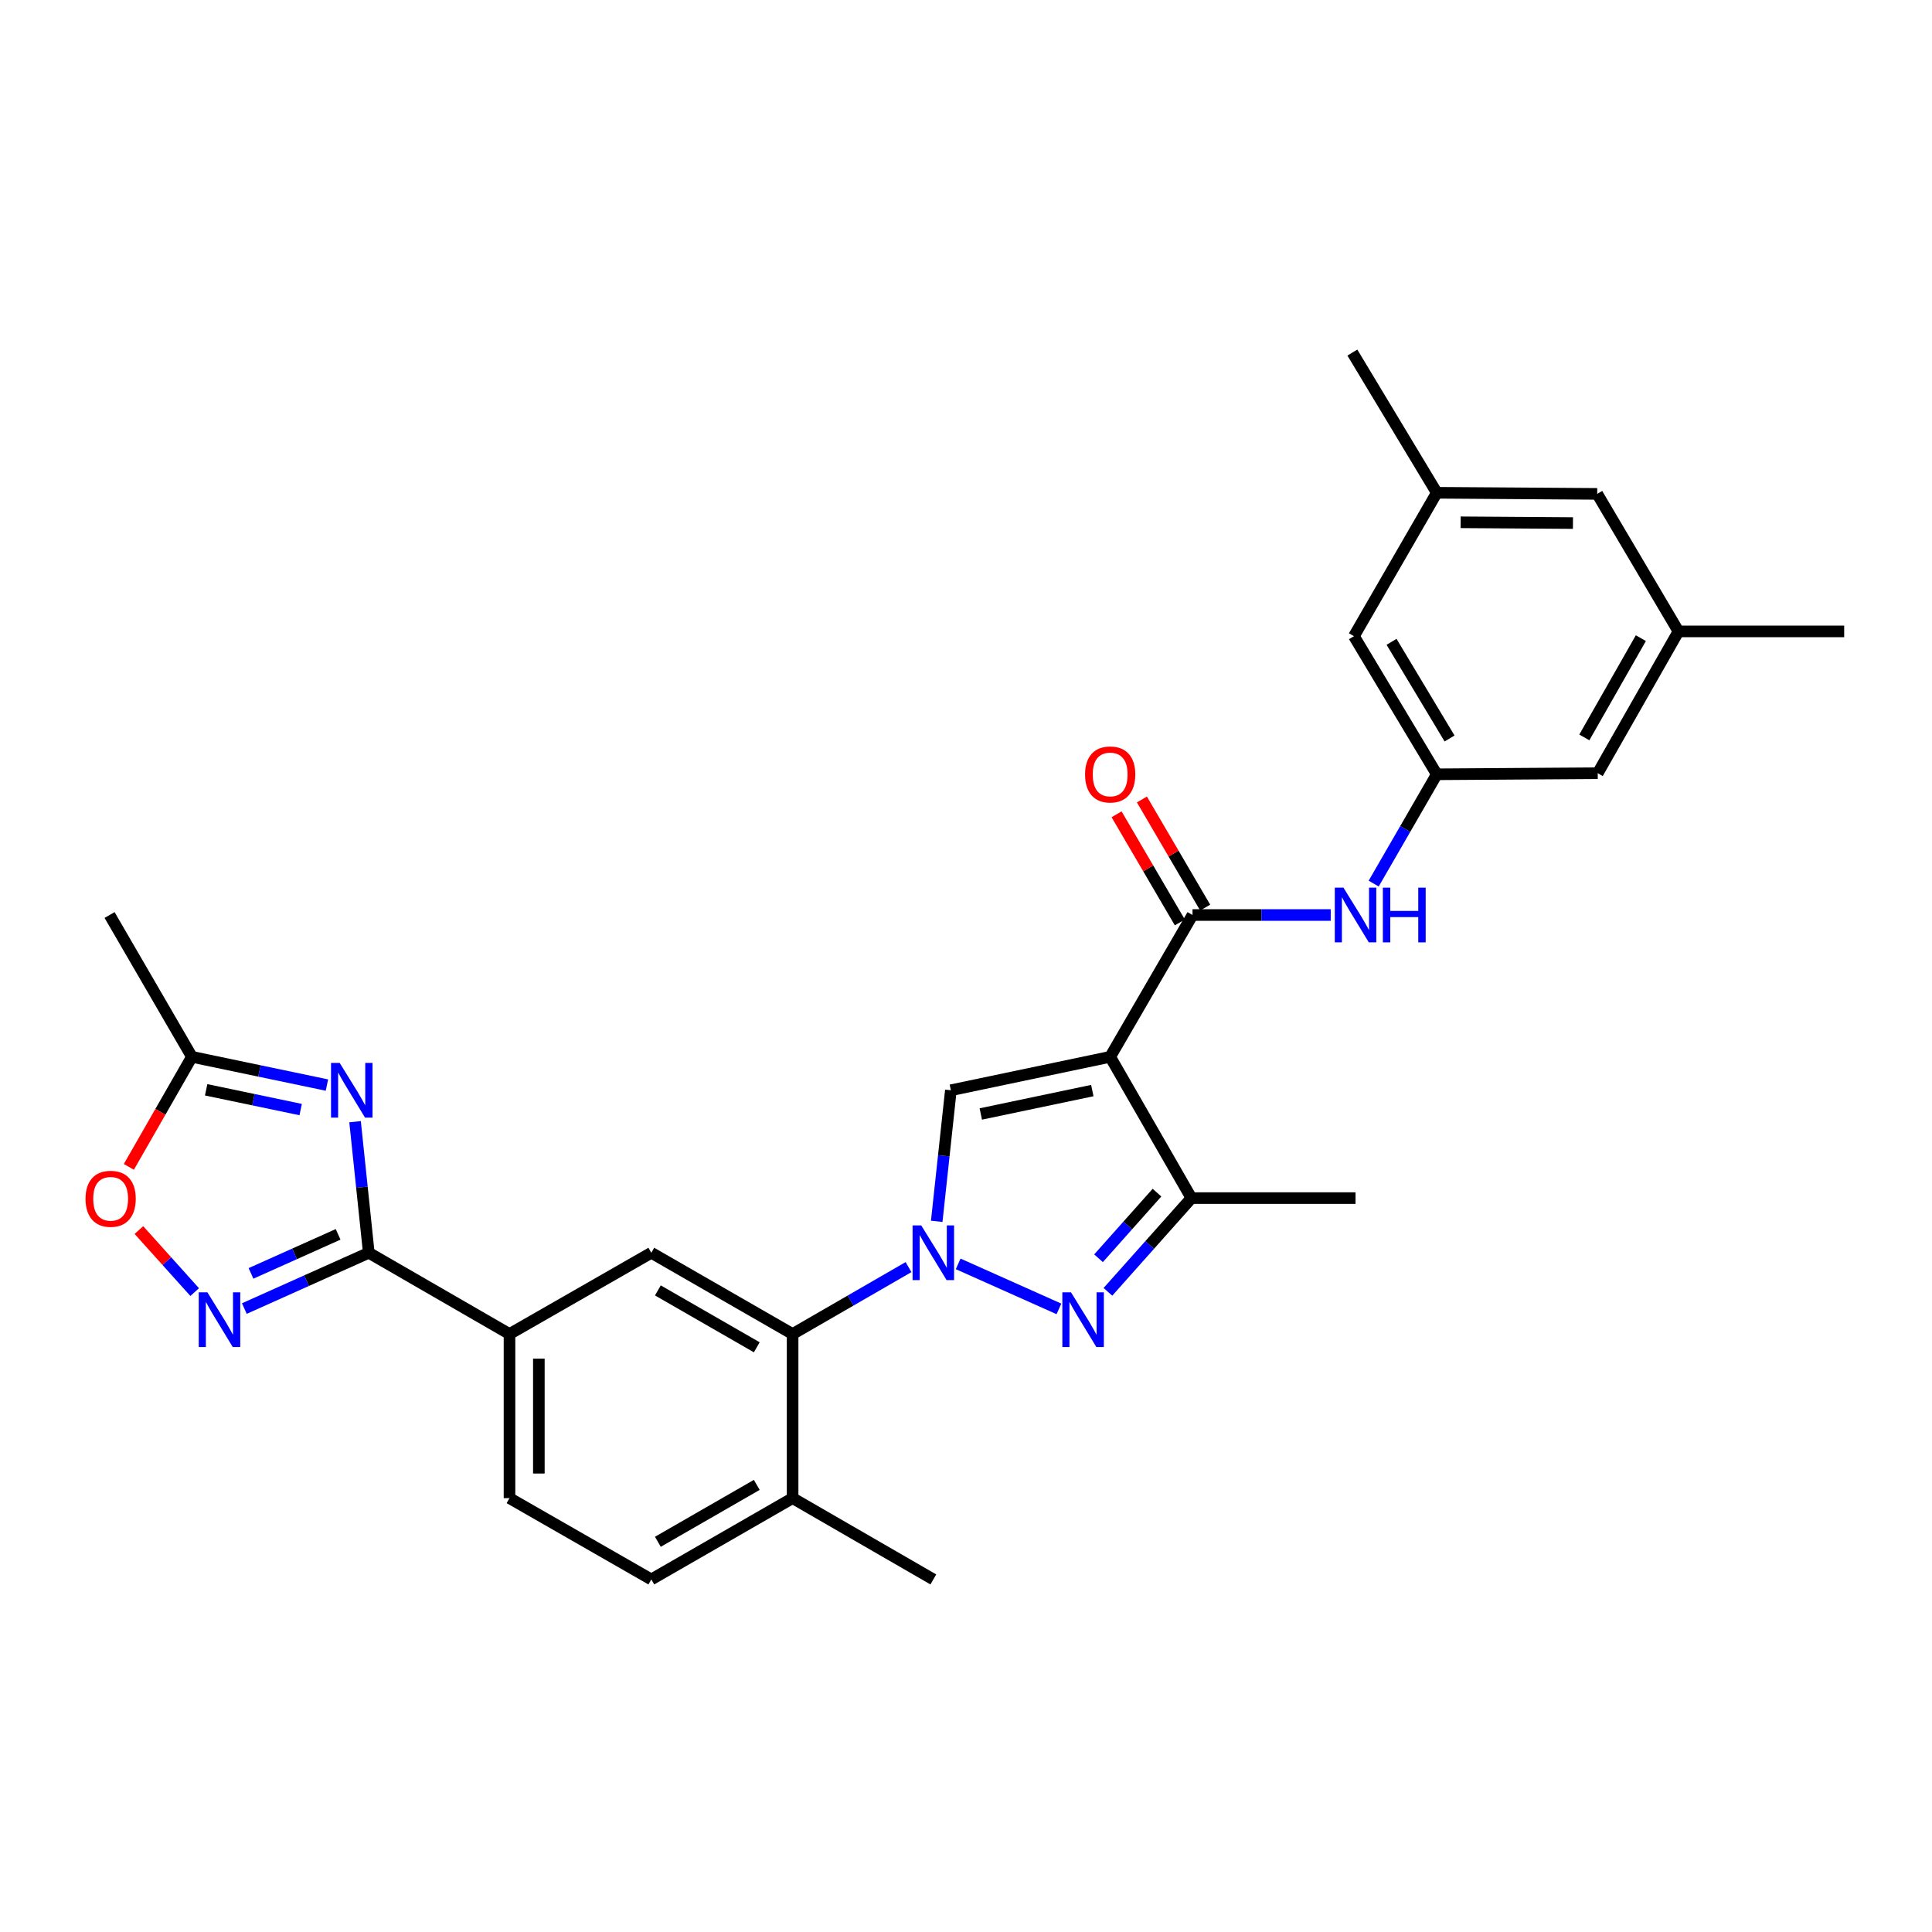 <?xml version='1.0' encoding='iso-8859-1'?>
<svg version='1.1' baseProfile='full'
              xmlns='http://www.w3.org/2000/svg'
                      xmlns:rdkit='http://www.rdkit.org/xml'
                      xmlns:xlink='http://www.w3.org/1999/xlink'
                  xml:space='preserve'
width='1000px' height='1000px' viewBox='0 0 1000 1000'>
<!-- END OF HEADER -->
<rect style='opacity:1.0;fill:#FFFFFF;stroke:none' width='1000' height='1000' x='0' y='0'> </rect>
<path class='bond-1' d='M 495.952,654.181 L 548.101,677.482' style='fill:none;fill-rule:evenodd;stroke:#0000FF;stroke-width:6px;stroke-linecap:butt;stroke-linejoin:miter;stroke-opacity:1' />
<path class='bond-2' d='M 484.846,632.159 L 488.505,598.239' style='fill:none;fill-rule:evenodd;stroke:#0000FF;stroke-width:6px;stroke-linecap:butt;stroke-linejoin:miter;stroke-opacity:1' />
<path class='bond-2' d='M 488.505,598.239 L 492.165,564.319' style='fill:none;fill-rule:evenodd;stroke:#000000;stroke-width:6px;stroke-linecap:butt;stroke-linejoin:miter;stroke-opacity:1' />
<path class='bond-8' d='M 470.247,655.85 L 440.25,673.171' style='fill:none;fill-rule:evenodd;stroke:#0000FF;stroke-width:6px;stroke-linecap:butt;stroke-linejoin:miter;stroke-opacity:1' />
<path class='bond-8' d='M 440.25,673.171 L 410.253,690.492' style='fill:none;fill-rule:evenodd;stroke:#000000;stroke-width:6px;stroke-linecap:butt;stroke-linejoin:miter;stroke-opacity:1' />
<path class='bond-0' d='M 574.625,547.013 L 492.165,564.319' style='fill:none;fill-rule:evenodd;stroke:#000000;stroke-width:6px;stroke-linecap:butt;stroke-linejoin:miter;stroke-opacity:1' />
<path class='bond-0' d='M 565.377,564.48 L 507.655,576.595' style='fill:none;fill-rule:evenodd;stroke:#000000;stroke-width:6px;stroke-linecap:butt;stroke-linejoin:miter;stroke-opacity:1' />
<path class='bond-5' d='M 574.625,547.013 L 617.24,473.611' style='fill:none;fill-rule:evenodd;stroke:#000000;stroke-width:6px;stroke-linecap:butt;stroke-linejoin:miter;stroke-opacity:1' />
<path class='bond-29' d='M 574.625,547.013 L 616.683,620.137' style='fill:none;fill-rule:evenodd;stroke:#000000;stroke-width:6px;stroke-linecap:butt;stroke-linejoin:miter;stroke-opacity:1' />
<path class='bond-6' d='M 573.459,668.652 L 595.071,644.394' style='fill:none;fill-rule:evenodd;stroke:#0000FF;stroke-width:6px;stroke-linecap:butt;stroke-linejoin:miter;stroke-opacity:1' />
<path class='bond-6' d='M 595.071,644.394 L 616.683,620.137' style='fill:none;fill-rule:evenodd;stroke:#000000;stroke-width:6px;stroke-linecap:butt;stroke-linejoin:miter;stroke-opacity:1' />
<path class='bond-6' d='M 568.597,651.266 L 583.725,634.286' style='fill:none;fill-rule:evenodd;stroke:#0000FF;stroke-width:6px;stroke-linecap:butt;stroke-linejoin:miter;stroke-opacity:1' />
<path class='bond-6' d='M 583.725,634.286 L 598.854,617.306' style='fill:none;fill-rule:evenodd;stroke:#000000;stroke-width:6px;stroke-linecap:butt;stroke-linejoin:miter;stroke-opacity:1' />
<path class='bond-3' d='M 183.78,580.593 L 187.33,614.514' style='fill:none;fill-rule:evenodd;stroke:#0000FF;stroke-width:6px;stroke-linecap:butt;stroke-linejoin:miter;stroke-opacity:1' />
<path class='bond-3' d='M 187.33,614.514 L 190.881,648.434' style='fill:none;fill-rule:evenodd;stroke:#000000;stroke-width:6px;stroke-linecap:butt;stroke-linejoin:miter;stroke-opacity:1' />
<path class='bond-9' d='M 169.223,561.631 L 134.276,554.322' style='fill:none;fill-rule:evenodd;stroke:#0000FF;stroke-width:6px;stroke-linecap:butt;stroke-linejoin:miter;stroke-opacity:1' />
<path class='bond-9' d='M 134.276,554.322 L 99.329,547.013' style='fill:none;fill-rule:evenodd;stroke:#000000;stroke-width:6px;stroke-linecap:butt;stroke-linejoin:miter;stroke-opacity:1' />
<path class='bond-9' d='M 155.628,574.312 L 131.165,569.196' style='fill:none;fill-rule:evenodd;stroke:#0000FF;stroke-width:6px;stroke-linecap:butt;stroke-linejoin:miter;stroke-opacity:1' />
<path class='bond-9' d='M 131.165,569.196 L 106.702,564.079' style='fill:none;fill-rule:evenodd;stroke:#000000;stroke-width:6px;stroke-linecap:butt;stroke-linejoin:miter;stroke-opacity:1' />
<path class='bond-4' d='M 190.881,648.434 L 263.718,690.492' style='fill:none;fill-rule:evenodd;stroke:#000000;stroke-width:6px;stroke-linecap:butt;stroke-linejoin:miter;stroke-opacity:1' />
<path class='bond-7' d='M 190.881,648.434 L 158.675,662.871' style='fill:none;fill-rule:evenodd;stroke:#000000;stroke-width:6px;stroke-linecap:butt;stroke-linejoin:miter;stroke-opacity:1' />
<path class='bond-7' d='M 158.675,662.871 L 126.469,677.308' style='fill:none;fill-rule:evenodd;stroke:#0000FF;stroke-width:6px;stroke-linecap:butt;stroke-linejoin:miter;stroke-opacity:1' />
<path class='bond-7' d='M 175.004,638.899 L 152.459,649.005' style='fill:none;fill-rule:evenodd;stroke:#000000;stroke-width:6px;stroke-linecap:butt;stroke-linejoin:miter;stroke-opacity:1' />
<path class='bond-7' d='M 152.459,649.005 L 129.915,659.111' style='fill:none;fill-rule:evenodd;stroke:#0000FF;stroke-width:6px;stroke-linecap:butt;stroke-linejoin:miter;stroke-opacity:1' />
<path class='bond-12' d='M 617.24,473.611 L 653.008,473.611' style='fill:none;fill-rule:evenodd;stroke:#000000;stroke-width:6px;stroke-linecap:butt;stroke-linejoin:miter;stroke-opacity:1' />
<path class='bond-12' d='M 653.008,473.611 L 688.776,473.611' style='fill:none;fill-rule:evenodd;stroke:#0000FF;stroke-width:6px;stroke-linecap:butt;stroke-linejoin:miter;stroke-opacity:1' />
<path class='bond-15' d='M 623.798,469.774 L 607.426,441.79' style='fill:none;fill-rule:evenodd;stroke:#000000;stroke-width:6px;stroke-linecap:butt;stroke-linejoin:miter;stroke-opacity:1' />
<path class='bond-15' d='M 607.426,441.79 L 591.053,413.807' style='fill:none;fill-rule:evenodd;stroke:#FF0000;stroke-width:6px;stroke-linecap:butt;stroke-linejoin:miter;stroke-opacity:1' />
<path class='bond-15' d='M 610.682,477.447 L 594.31,449.464' style='fill:none;fill-rule:evenodd;stroke:#000000;stroke-width:6px;stroke-linecap:butt;stroke-linejoin:miter;stroke-opacity:1' />
<path class='bond-15' d='M 594.31,449.464 L 577.938,421.48' style='fill:none;fill-rule:evenodd;stroke:#FF0000;stroke-width:6px;stroke-linecap:butt;stroke-linejoin:miter;stroke-opacity:1' />
<path class='bond-24' d='M 616.683,620.137 L 701.626,620.137' style='fill:none;fill-rule:evenodd;stroke:#000000;stroke-width:6px;stroke-linecap:butt;stroke-linejoin:miter;stroke-opacity:1' />
<path class='bond-11' d='M 100.766,668.783 L 86.331,652.729' style='fill:none;fill-rule:evenodd;stroke:#0000FF;stroke-width:6px;stroke-linecap:butt;stroke-linejoin:miter;stroke-opacity:1' />
<path class='bond-11' d='M 86.331,652.729 L 71.897,636.675' style='fill:none;fill-rule:evenodd;stroke:#FF0000;stroke-width:6px;stroke-linecap:butt;stroke-linejoin:miter;stroke-opacity:1' />
<path class='bond-10' d='M 410.253,690.492 L 337.12,648.434' style='fill:none;fill-rule:evenodd;stroke:#000000;stroke-width:6px;stroke-linecap:butt;stroke-linejoin:miter;stroke-opacity:1' />
<path class='bond-10' d='M 391.708,697.356 L 340.515,667.915' style='fill:none;fill-rule:evenodd;stroke:#000000;stroke-width:6px;stroke-linecap:butt;stroke-linejoin:miter;stroke-opacity:1' />
<path class='bond-16' d='M 410.253,690.492 L 410.253,775.434' style='fill:none;fill-rule:evenodd;stroke:#000000;stroke-width:6px;stroke-linecap:butt;stroke-linejoin:miter;stroke-opacity:1' />
<path class='bond-25' d='M 99.329,547.013 L 56.714,473.611' style='fill:none;fill-rule:evenodd;stroke:#000000;stroke-width:6px;stroke-linecap:butt;stroke-linejoin:miter;stroke-opacity:1' />
<path class='bond-31' d='M 99.329,547.013 L 83.008,575.493' style='fill:none;fill-rule:evenodd;stroke:#000000;stroke-width:6px;stroke-linecap:butt;stroke-linejoin:miter;stroke-opacity:1' />
<path class='bond-31' d='M 83.008,575.493 L 66.689,603.972' style='fill:none;fill-rule:evenodd;stroke:#FF0000;stroke-width:6px;stroke-linecap:butt;stroke-linejoin:miter;stroke-opacity:1' />
<path class='bond-13' d='M 337.12,648.434 L 263.718,690.492' style='fill:none;fill-rule:evenodd;stroke:#000000;stroke-width:6px;stroke-linecap:butt;stroke-linejoin:miter;stroke-opacity:1' />
<path class='bond-14' d='M 711.016,457.348 L 727.35,429.061' style='fill:none;fill-rule:evenodd;stroke:#0000FF;stroke-width:6px;stroke-linecap:butt;stroke-linejoin:miter;stroke-opacity:1' />
<path class='bond-14' d='M 727.35,429.061 L 743.683,400.774' style='fill:none;fill-rule:evenodd;stroke:#000000;stroke-width:6px;stroke-linecap:butt;stroke-linejoin:miter;stroke-opacity:1' />
<path class='bond-30' d='M 263.718,690.492 L 263.718,775.434' style='fill:none;fill-rule:evenodd;stroke:#000000;stroke-width:6px;stroke-linecap:butt;stroke-linejoin:miter;stroke-opacity:1' />
<path class='bond-30' d='M 278.913,703.233 L 278.913,762.693' style='fill:none;fill-rule:evenodd;stroke:#000000;stroke-width:6px;stroke-linecap:butt;stroke-linejoin:miter;stroke-opacity:1' />
<path class='bond-21' d='M 743.683,400.774 L 700.798,329.288' style='fill:none;fill-rule:evenodd;stroke:#000000;stroke-width:6px;stroke-linecap:butt;stroke-linejoin:miter;stroke-opacity:1' />
<path class='bond-21' d='M 750.281,382.234 L 720.262,332.193' style='fill:none;fill-rule:evenodd;stroke:#000000;stroke-width:6px;stroke-linecap:butt;stroke-linejoin:miter;stroke-opacity:1' />
<path class='bond-22' d='M 743.683,400.774 L 826.98,400.217' style='fill:none;fill-rule:evenodd;stroke:#000000;stroke-width:6px;stroke-linecap:butt;stroke-linejoin:miter;stroke-opacity:1' />
<path class='bond-18' d='M 410.253,775.434 L 337.12,817.509' style='fill:none;fill-rule:evenodd;stroke:#000000;stroke-width:6px;stroke-linecap:butt;stroke-linejoin:miter;stroke-opacity:1' />
<path class='bond-18' d='M 391.705,768.574 L 340.513,798.027' style='fill:none;fill-rule:evenodd;stroke:#000000;stroke-width:6px;stroke-linecap:butt;stroke-linejoin:miter;stroke-opacity:1' />
<path class='bond-26' d='M 410.253,775.434 L 483.09,817.509' style='fill:none;fill-rule:evenodd;stroke:#000000;stroke-width:6px;stroke-linecap:butt;stroke-linejoin:miter;stroke-opacity:1' />
<path class='bond-17' d='M 263.718,775.434 L 337.12,817.509' style='fill:none;fill-rule:evenodd;stroke:#000000;stroke-width:6px;stroke-linecap:butt;stroke-linejoin:miter;stroke-opacity:1' />
<path class='bond-19' d='M 868.776,326.814 L 826.98,400.217' style='fill:none;fill-rule:evenodd;stroke:#000000;stroke-width:6px;stroke-linecap:butt;stroke-linejoin:miter;stroke-opacity:1' />
<path class='bond-19' d='M 849.301,330.305 L 820.044,381.687' style='fill:none;fill-rule:evenodd;stroke:#000000;stroke-width:6px;stroke-linecap:butt;stroke-linejoin:miter;stroke-opacity:1' />
<path class='bond-23' d='M 868.776,326.814 L 826.718,255.632' style='fill:none;fill-rule:evenodd;stroke:#000000;stroke-width:6px;stroke-linecap:butt;stroke-linejoin:miter;stroke-opacity:1' />
<path class='bond-28' d='M 868.776,326.814 L 954.545,326.814' style='fill:none;fill-rule:evenodd;stroke:#000000;stroke-width:6px;stroke-linecap:butt;stroke-linejoin:miter;stroke-opacity:1' />
<path class='bond-20' d='M 743.683,255.058 L 700.798,329.288' style='fill:none;fill-rule:evenodd;stroke:#000000;stroke-width:6px;stroke-linecap:butt;stroke-linejoin:miter;stroke-opacity:1' />
<path class='bond-27' d='M 743.683,255.058 L 699.979,182.491' style='fill:none;fill-rule:evenodd;stroke:#000000;stroke-width:6px;stroke-linecap:butt;stroke-linejoin:miter;stroke-opacity:1' />
<path class='bond-32' d='M 743.683,255.058 L 826.718,255.632' style='fill:none;fill-rule:evenodd;stroke:#000000;stroke-width:6px;stroke-linecap:butt;stroke-linejoin:miter;stroke-opacity:1' />
<path class='bond-32' d='M 756.033,270.339 L 814.158,270.741' style='fill:none;fill-rule:evenodd;stroke:#000000;stroke-width:6px;stroke-linecap:butt;stroke-linejoin:miter;stroke-opacity:1' />
<path  class='atom-0' d='M 476.83 634.274
L 486.11 649.274
Q 487.03 650.754, 488.51 653.434
Q 489.99 656.114, 490.07 656.274
L 490.07 634.274
L 493.83 634.274
L 493.83 662.594
L 489.95 662.594
L 479.99 646.194
Q 478.83 644.274, 477.59 642.074
Q 476.39 639.874, 476.03 639.194
L 476.03 662.594
L 472.35 662.594
L 472.35 634.274
L 476.83 634.274
' fill='#0000FF'/>
<path  class='atom-2' d='M 554.352 668.911
L 563.632 683.911
Q 564.552 685.391, 566.032 688.071
Q 567.512 690.751, 567.592 690.911
L 567.592 668.911
L 571.352 668.911
L 571.352 697.231
L 567.472 697.231
L 557.512 680.831
Q 556.352 678.911, 555.112 676.711
Q 553.912 674.511, 553.552 673.831
L 553.552 697.231
L 549.872 697.231
L 549.872 668.911
L 554.352 668.911
' fill='#0000FF'/>
<path  class='atom-4' d='M 175.816 550.159
L 185.096 565.159
Q 186.016 566.639, 187.496 569.319
Q 188.976 571.999, 189.056 572.159
L 189.056 550.159
L 192.816 550.159
L 192.816 578.479
L 188.936 578.479
L 178.976 562.079
Q 177.816 560.159, 176.576 557.959
Q 175.376 555.759, 175.016 555.079
L 175.016 578.479
L 171.336 578.479
L 171.336 550.159
L 175.816 550.159
' fill='#0000FF'/>
<path  class='atom-8' d='M 107.352 668.911
L 116.632 683.911
Q 117.552 685.391, 119.032 688.071
Q 120.512 690.751, 120.592 690.911
L 120.592 668.911
L 124.352 668.911
L 124.352 697.231
L 120.472 697.231
L 110.512 680.831
Q 109.352 678.911, 108.112 676.711
Q 106.912 674.511, 106.552 673.831
L 106.552 697.231
L 102.872 697.231
L 102.872 668.911
L 107.352 668.911
' fill='#0000FF'/>
<path  class='atom-12' d='M 44.271 620.487
Q 44.271 613.687, 47.631 609.887
Q 50.991 606.087, 57.271 606.087
Q 63.551 606.087, 66.911 609.887
Q 70.271 613.687, 70.271 620.487
Q 70.271 627.367, 66.871 631.287
Q 63.471 635.167, 57.271 635.167
Q 51.031 635.167, 47.631 631.287
Q 44.271 627.407, 44.271 620.487
M 57.271 631.967
Q 61.591 631.967, 63.911 629.087
Q 66.271 626.167, 66.271 620.487
Q 66.271 614.927, 63.911 612.127
Q 61.591 609.287, 57.271 609.287
Q 52.951 609.287, 50.591 612.087
Q 48.271 614.887, 48.271 620.487
Q 48.271 626.207, 50.591 629.087
Q 52.951 631.967, 57.271 631.967
' fill='#FF0000'/>
<path  class='atom-13' d='M 695.366 459.451
L 704.646 474.451
Q 705.566 475.931, 707.046 478.611
Q 708.526 481.291, 708.606 481.451
L 708.606 459.451
L 712.366 459.451
L 712.366 487.771
L 708.486 487.771
L 698.526 471.371
Q 697.366 469.451, 696.126 467.251
Q 694.926 465.051, 694.566 464.371
L 694.566 487.771
L 690.886 487.771
L 690.886 459.451
L 695.366 459.451
' fill='#0000FF'/>
<path  class='atom-13' d='M 715.766 459.451
L 719.606 459.451
L 719.606 471.491
L 734.086 471.491
L 734.086 459.451
L 737.926 459.451
L 737.926 487.771
L 734.086 487.771
L 734.086 474.691
L 719.606 474.691
L 719.606 487.771
L 715.766 487.771
L 715.766 459.451
' fill='#0000FF'/>
<path  class='atom-16' d='M 561.625 400.854
Q 561.625 394.054, 564.985 390.254
Q 568.345 386.454, 574.625 386.454
Q 580.905 386.454, 584.265 390.254
Q 587.625 394.054, 587.625 400.854
Q 587.625 407.734, 584.225 411.654
Q 580.825 415.534, 574.625 415.534
Q 568.385 415.534, 564.985 411.654
Q 561.625 407.774, 561.625 400.854
M 574.625 412.334
Q 578.945 412.334, 581.265 409.454
Q 583.625 406.534, 583.625 400.854
Q 583.625 395.294, 581.265 392.494
Q 578.945 389.654, 574.625 389.654
Q 570.305 389.654, 567.945 392.454
Q 565.625 395.254, 565.625 400.854
Q 565.625 406.574, 567.945 409.454
Q 570.305 412.334, 574.625 412.334
' fill='#FF0000'/>
</svg>
